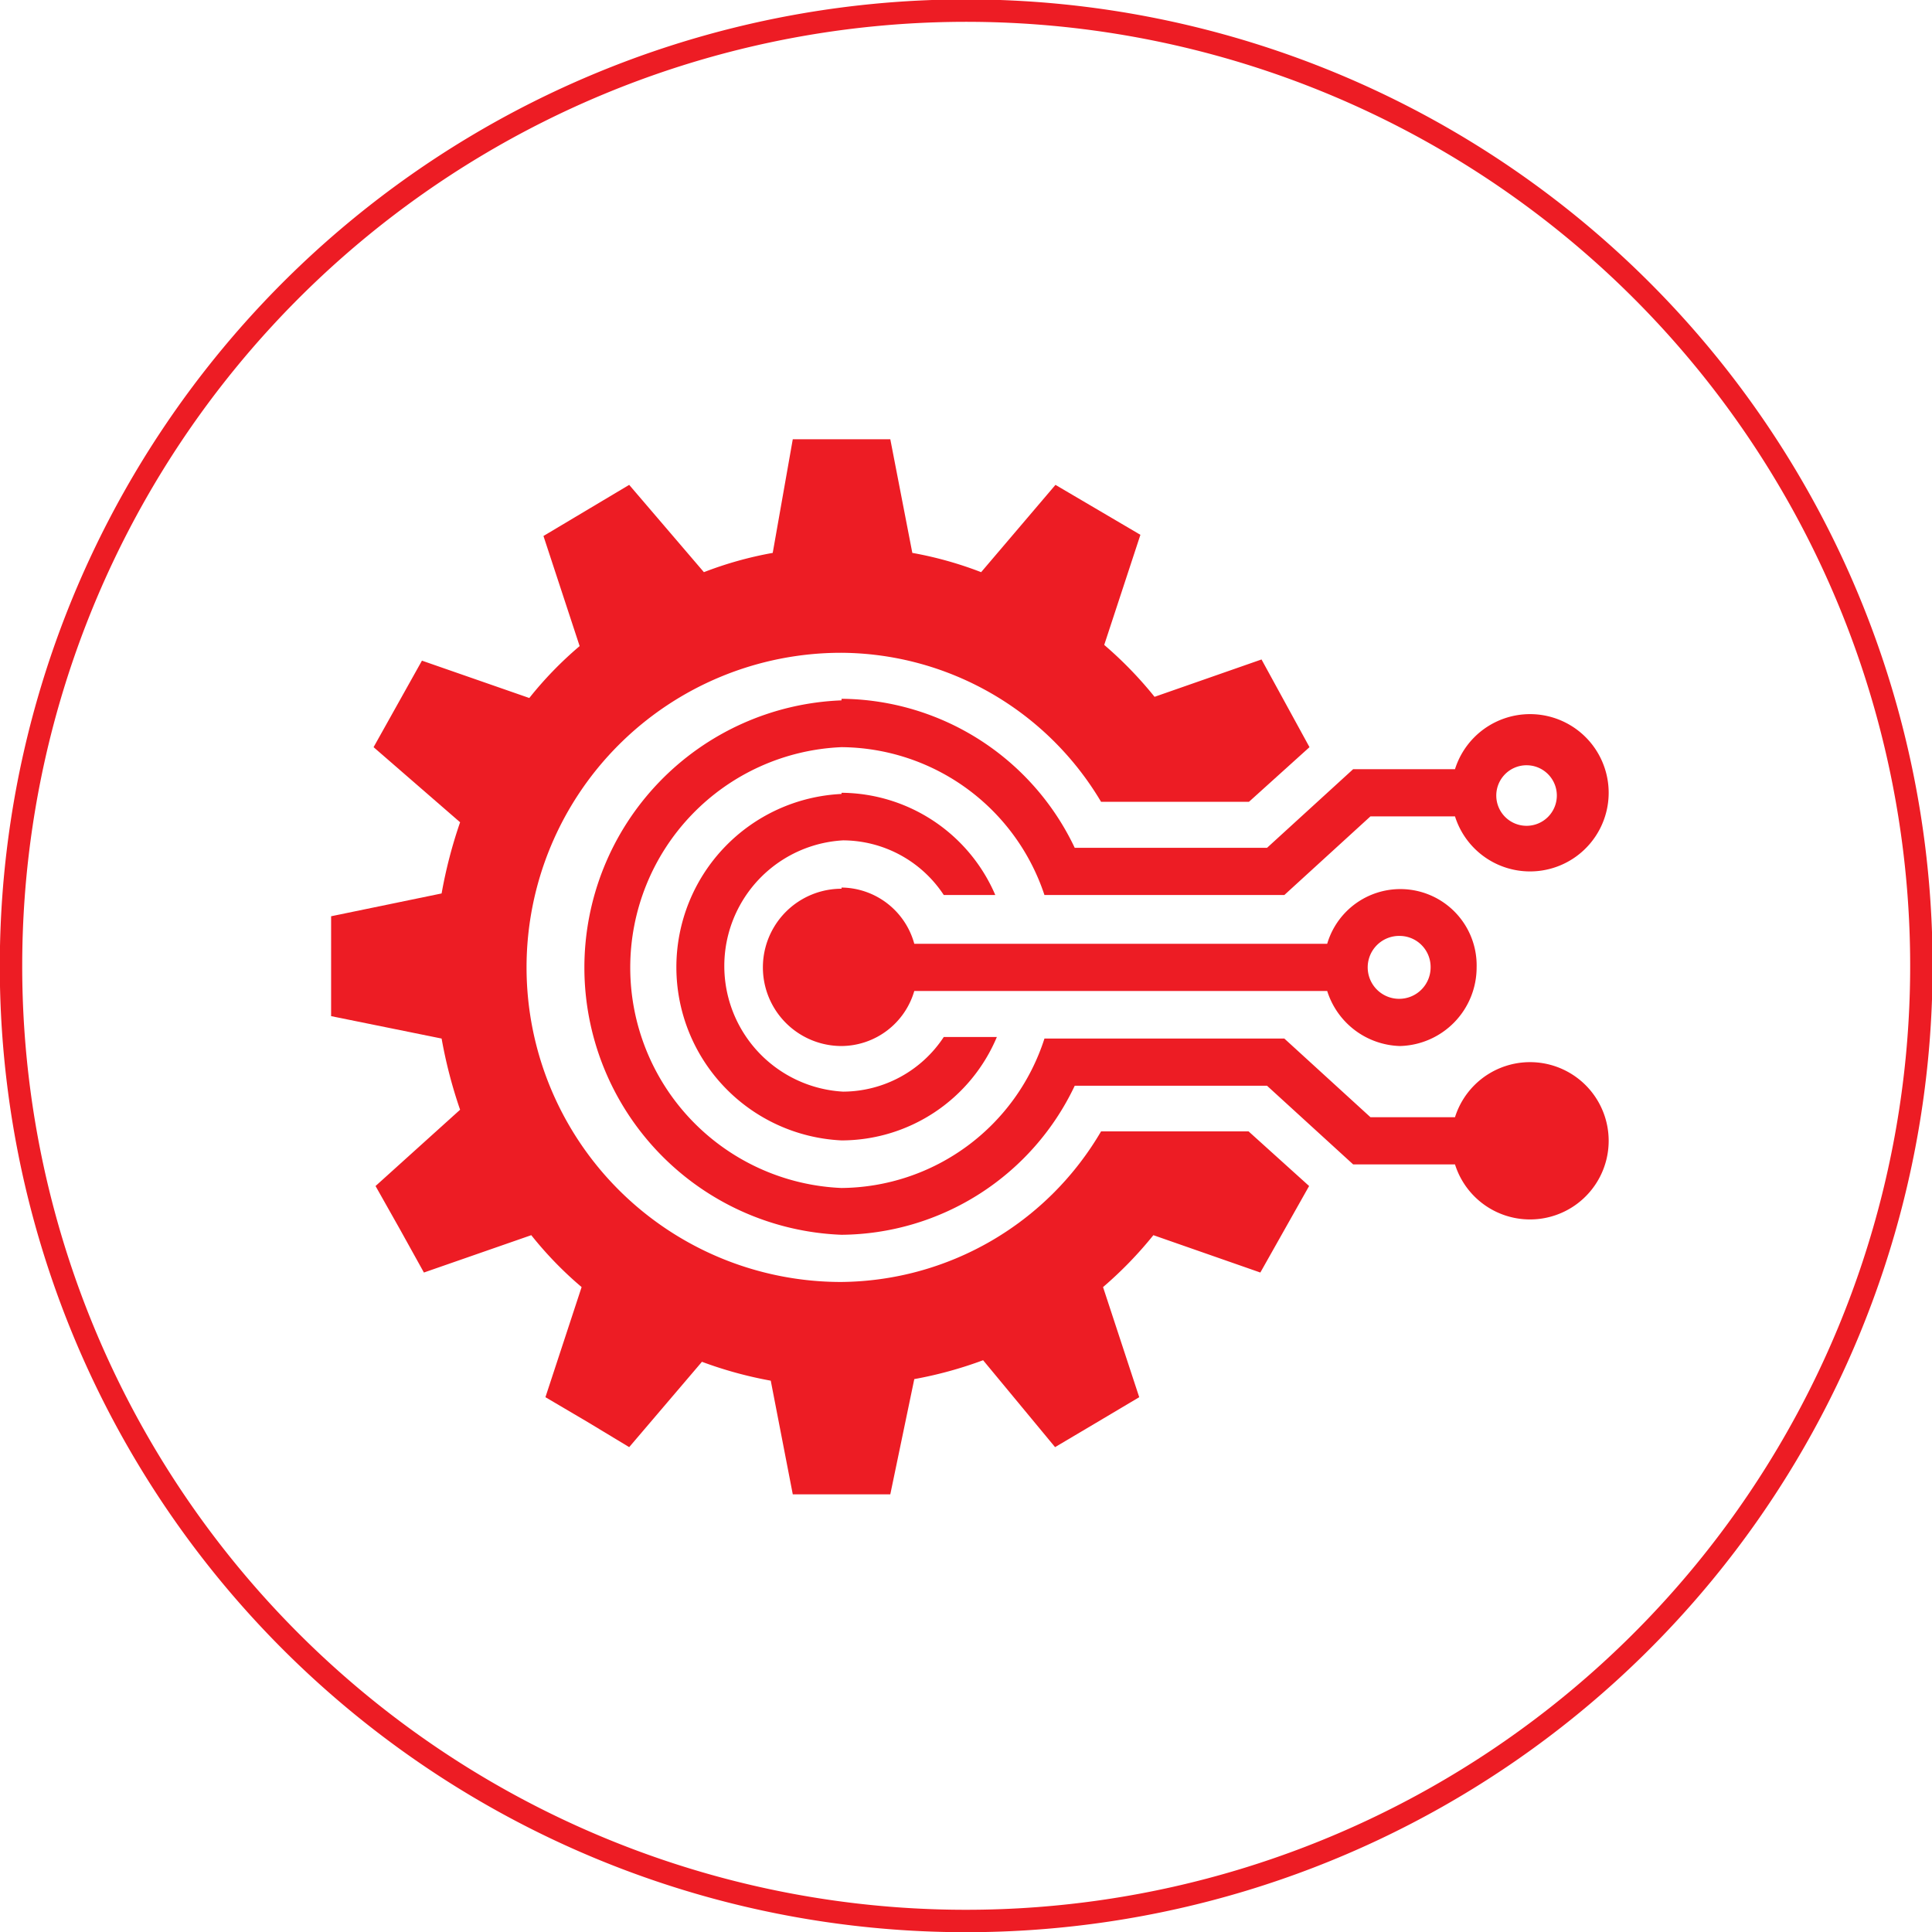 <svg xmlns="http://www.w3.org/2000/svg" viewBox="0 0 49.13 49.13"><g id="Layer_2" data-name="Layer 2"><g id="Layer_1-2" data-name="Layer 1"><path d="M24.57,48.85A24.29,24.29,0,1,0,.28,24.56,24.28,24.28,0,0,0,24.57,48.85Z" fill="none" stroke="#ed1c24" stroke-width="0.57"/><path d="M21.4,20.16a4.29,4.29,0,0,1,3.91,2.6H24a3.08,3.08,0,0,0-2.56-1.39,3.2,3.2,0,0,0,0,6.39A3.08,3.08,0,0,0,24,26.37h1.35A4.29,4.29,0,0,1,21.4,29a4.41,4.41,0,0,1,0-8.81" fill="#ed1c24"/><path d="M20.16,11.17h2.48l.56,2.89a9.45,9.45,0,0,1,1.75.49l1.89-2.22L29,13.6l-.92,2.8a10,10,0,0,1,1.28,1.32l2.72-.95L33.3,19l-1.54,1.39H28a7.73,7.73,0,0,0-6.61-3.79,8,8,0,0,0,0,16A7.73,7.73,0,0,0,28,28.77h3.75l1.54,1.39-.62,1.1-.62,1.1-2.72-.95a10,10,0,0,1-1.28,1.32l.92,2.8-1.06.63-1.08.64L25,34.59a10.28,10.28,0,0,1-1.75.48L22.64,38H20.16l-.56-2.89a10.28,10.28,0,0,1-1.75-.48L16,36.8l-1.06-.64-1.07-.63.92-2.8a9.39,9.39,0,0,1-1.28-1.32l-2.73.95-.61-1.1-.62-1.1,2.15-1.94a12,12,0,0,1-.47-1.81l-2.81-.57V23.3l2.81-.58a12,12,0,0,1,.47-1.81L9.5,19l1.23-2.2,2.73.95a9.39,9.39,0,0,1,1.28-1.32l-.92-2.8L16,12.33l1.9,2.22a9.45,9.45,0,0,1,1.75-.49Z" fill="#ed1c24"/><path d="M21.4,22.57A1.94,1.94,0,0,1,23.25,24h10.5a1.94,1.94,0,0,1,3.8.6,2,2,0,0,1-1.95,2,2,2,0,0,1-1.85-1.4H23.25a1.94,1.94,0,0,1-1.85,1.4,2,2,0,0,1,0-4m14.2,1.2a.8.8,0,1,0,.78.79.79.79,0,0,0-.78-.79m-14.2,0a.8.8,0,1,1-.77.79.78.78,0,0,1,.77-.79" fill="#ed1c24"/><path d="M21.4,17.77a6.62,6.62,0,0,1,5.93,3.79h4.89l2.19-2H37a2,2,0,1,1,0,1.2H34.85l-2.19,2h-6.1A5.48,5.48,0,0,0,21.4,19a5.61,5.61,0,0,0,0,11.21,5.47,5.47,0,0,0,5.16-3.8h6.1l2.19,2H37a2,2,0,1,1,0,1.2H34.41l-2.19-2H27.33a6.62,6.62,0,0,1-5.93,3.79,6.8,6.8,0,0,1,0-13.59m17.42,12a.77.77,0,0,1-.77-.79.77.77,0,1,1,.77.79m0-10.35a.77.77,0,0,0-.77.79.77.77,0,1,0,.77-.79" fill="#ed1c24"/></g></g></svg>